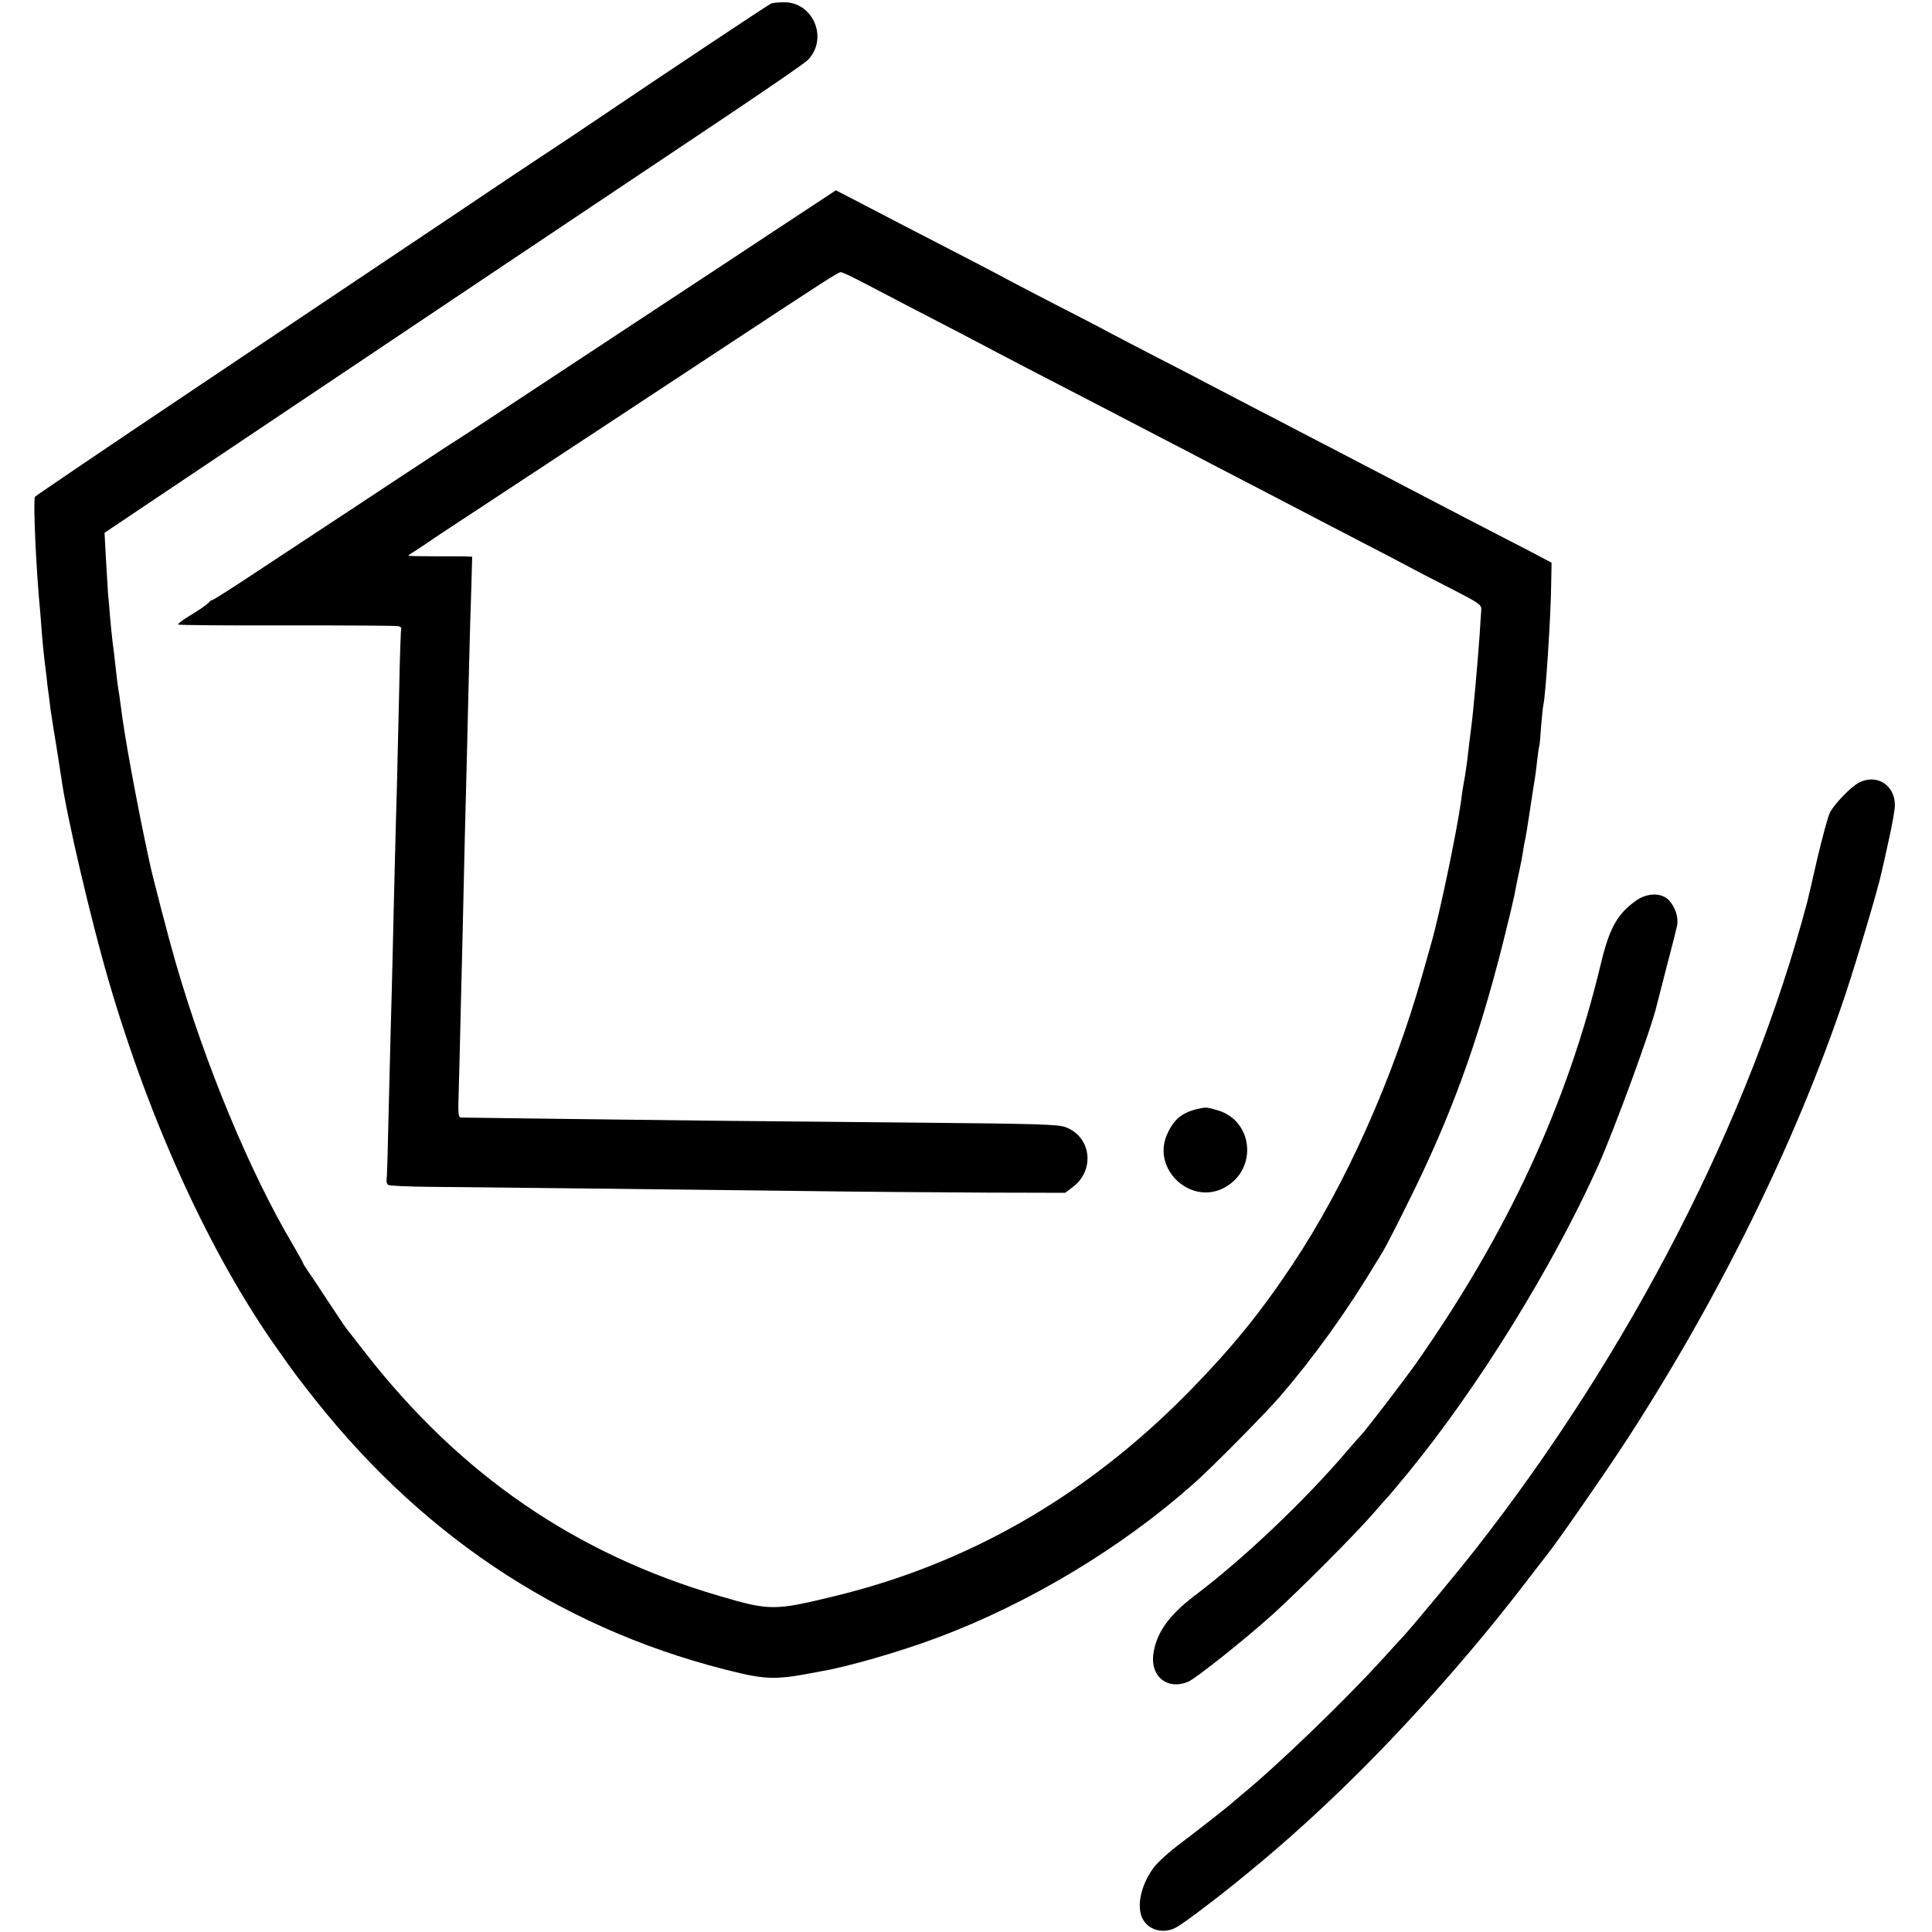 <?xml version="1.0" standalone="no"?>
<!DOCTYPE svg PUBLIC "-//W3C//DTD SVG 20010904//EN"
 "http://www.w3.org/TR/2001/REC-SVG-20010904/DTD/svg10.dtd">
<svg version="1.0" xmlns="http://www.w3.org/2000/svg"
 width="937pt" height="937pt" viewBox="0 0 937 937"
 preserveAspectRatio="xMidYMid meet">
<g transform="translate(0,937) scale(0.1,-0.1)"
fill="#000000" stroke="none">
<path d="M3740 9353 c-14 -6 -503 -331 -913 -608 -99 -66 -190 -127 -203 -135
-13 -8 -230 -153 -481 -322 -252 -168 -797 -534 -1212 -812 -415 -278 -757
-510 -761 -515 -10 -18 4 -342 26 -571 3 -36 7 -87 9 -115 2 -27 7 -72 10
-100 3 -27 8 -68 11 -90 2 -22 6 -56 9 -75 3 -19 7 -55 10 -80 4 -25 15 -101
27 -170 11 -69 22 -141 25 -160 25 -184 143 -688 228 -980 202 -694 496 -1336
822 -1795 85 -121 100 -140 186 -249 544 -684 1236 -1129 2057 -1321 119 -28
182 -29 310 -6 30 6 66 12 80 15 127 21 384 95 565 163 447 167 895 437 1245
748 86 76 347 340 416 420 164 190 327 416 467 650 7 10 23 37 36 59 13 22 66
124 116 226 209 417 343 785 465 1270 27 107 51 209 54 225 12 64 18 92 27
133 5 23 12 59 15 80 3 20 7 44 9 52 3 8 14 76 25 150 11 74 22 144 24 155 2
11 7 49 11 85 4 36 8 67 10 70 2 3 6 46 9 95 4 50 9 97 11 105 11 43 36 425
38 583 l2 108 -110 58 c-60 31 -195 101 -300 155 -104 54 -230 120 -280 146
-49 26 -153 80 -230 120 -77 40 -189 99 -250 130 -60 32 -173 90 -250 130 -77
40 -180 94 -230 120 -49 26 -166 87 -260 135 -93 48 -201 104 -240 125 -38 21
-151 79 -250 130 -99 51 -207 107 -240 125 -57 31 -131 70 -490 255 -88 46
-201 104 -250 130 l-91 47 -299 -197 c-165 -109 -392 -259 -505 -333 -571
-376 -836 -551 -945 -623 -66 -43 -124 -81 -130 -84 -5 -3 -122 -80 -260 -171
-137 -91 -311 -205 -385 -254 -74 -49 -216 -142 -314 -207 -98 -65 -182 -118
-186 -118 -4 0 -13 -6 -19 -14 -7 -8 -43 -33 -81 -56 -39 -23 -68 -45 -66 -49
2 -3 240 -5 528 -4 287 0 531 -1 541 -4 9 -2 15 -8 13 -11 -2 -4 -7 -140 -10
-302 -4 -162 -9 -371 -11 -465 -3 -93 -7 -260 -10 -370 -3 -110 -7 -299 -10
-420 -3 -121 -7 -294 -10 -385 -2 -91 -7 -288 -11 -439 -3 -151 -7 -282 -9
-292 -2 -10 2 -22 8 -26 7 -4 98 -8 202 -9 223 -2 1052 -11 1790 -20 286 -4
694 -7 906 -8 l385 -1 37 28 c110 83 89 246 -37 291 -34 13 -149 16 -681 21
-352 3 -827 8 -1055 10 -408 5 -1158 14 -1192 15 -16 0 -17 13 -13 138 2 75 7
256 10 402 4 146 8 330 10 410 2 80 6 258 9 395 4 138 8 331 11 430 2 99 7
286 10 415 3 129 8 301 11 383 l4 147 -22 1 c-13 1 -83 1 -155 1 -73 0 -133 1
-133 3 0 2 24 18 53 36 28 19 57 37 62 42 6 4 143 95 305 201 478 315 684 450
1075 708 522 344 590 388 603 388 7 0 49 -20 94 -43 46 -24 155 -81 243 -127
165 -85 303 -157 460 -240 50 -26 162 -85 250 -130 88 -46 210 -109 270 -140
61 -32 169 -88 240 -125 72 -37 180 -93 240 -125 61 -32 178 -92 260 -135 83
-43 186 -97 230 -120 44 -23 157 -82 250 -130 94 -48 193 -100 220 -115 28
-15 118 -62 201 -104 140 -72 150 -79 148 -104 -1 -15 -5 -70 -8 -122 -10
-138 -31 -380 -41 -450 -5 -38 -11 -88 -20 -165 -7 -51 -12 -84 -19 -120 -2
-11 -7 -42 -10 -70 -20 -145 -106 -559 -146 -695 -5 -19 -24 -84 -41 -145
-143 -507 -374 -1023 -630 -1407 -156 -235 -297 -408 -507 -622 -494 -502
-1068 -832 -1722 -989 -284 -69 -308 -69 -552 3 -697 204 -1256 588 -1717
1180 -45 58 -86 110 -91 117 -6 7 -46 67 -91 135 -44 68 -89 135 -100 150 -10
15 -19 29 -19 32 0 2 -21 40 -46 83 -212 356 -430 883 -573 1378 -33 114 -112
417 -126 484 -59 273 -123 617 -139 756 -4 28 -8 61 -11 75 -2 14 -7 48 -10
75 -10 95 -16 140 -20 170 -2 17 -7 66 -11 110 -3 44 -8 96 -10 115 -1 19 -6
94 -10 166 l-7 130 304 204 c1171 785 2158 1446 2709 1814 206 138 385 261
398 275 101 104 26 283 -118 280 -25 0 -52 -3 -60 -6z"/>
<path d="M9015 5574 c-37 -19 -119 -103 -140 -145 -9 -17 -36 -117 -61 -222
-24 -106 -46 -199 -48 -207 -277 -1052 -857 -2184 -1615 -3150 -87 -111 -305
-373 -345 -416 -6 -6 -49 -53 -96 -105 -187 -206 -515 -522 -690 -665 -19 -16
-37 -31 -40 -34 -13 -13 -155 -125 -248 -195 -57 -42 -119 -98 -137 -123 -67
-91 -87 -204 -46 -260 33 -47 99 -60 155 -30 33 18 161 113 291 218 185 149
342 288 520 460 287 278 600 628 857 960 65 85 125 162 132 171 44 54 271 381
368 529 460 703 840 1475 1079 2190 58 175 159 516 173 584 3 11 19 82 35 156
17 74 31 153 31 175 0 98 -89 154 -175 109z"/>
<path d="M7933 5001 c-90 -65 -127 -132 -168 -301 -163 -682 -449 -1302 -895
-1939 -57 -81 -253 -337 -269 -351 -3 -3 -33 -36 -66 -75 -206 -242 -503 -524
-740 -703 -129 -98 -189 -184 -202 -289 -12 -107 72 -171 170 -129 37 16 270
201 407 324 124 112 408 396 490 492 36 41 71 81 78 88 7 8 50 59 96 115 335
410 694 989 915 1479 80 178 261 672 286 782 3 12 25 98 49 191 25 94 47 182
50 197 7 39 -9 88 -39 121 -37 39 -106 38 -162 -2z"/>
<path d="M5805 3991 c-74 -18 -113 -51 -145 -123 -75 -170 117 -347 280 -257
160 88 139 323 -34 374 -54 16 -57 16 -101 6z"/>
</g>
</svg>

